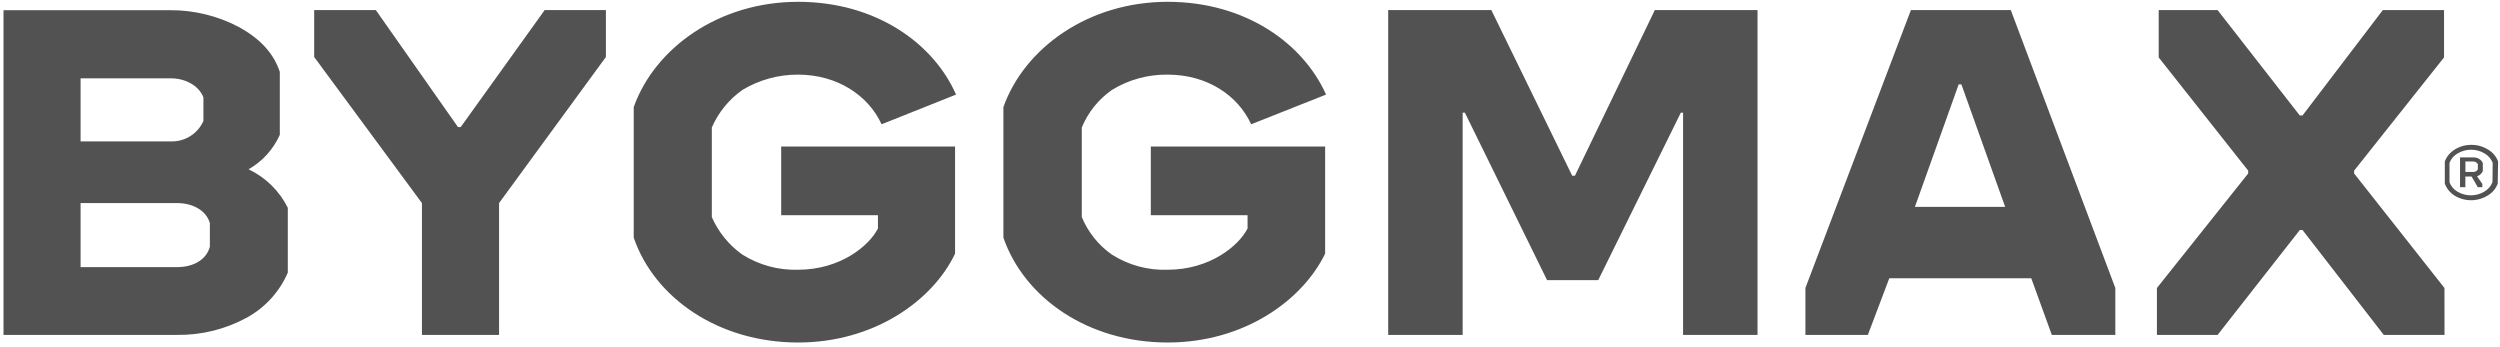 <svg width="606" height="84" viewBox="0 0 606 84" fill="none" xmlns="http://www.w3.org/2000/svg">
<g clip-path="url(#clip0_259_44)">
<path d="M592.551 81.18H577.828L558.134 55.754H557.476L537.548 81.18H522.836V69.811L544.962 42.048V41.367L523.271 13.92V2.446H537.548L557.464 27.99H558.134L577.593 2.446H592.434V13.92L570.637 41.367V42.048L592.539 69.811L592.551 81.18ZM464.178 50.14L474.777 20.462H475.447L486.046 50.14H464.178ZM487.42 2.446H463.203L437.634 69.8V81.18H452.769L457.962 67.451H492.379L497.361 81.18H512.754V69.811L487.42 2.458V2.446ZM401.126 2.446H426.025V81.18H407.976V27.309H407.436L387.413 67.897H375.005L355.088 27.309H354.547V81.18H336.499V2.446H361.504L381.103 42.6H381.761L401.126 2.446ZM278.957 52.172V35.518H321.211V61.485C315.689 72.853 301.541 83.024 283.034 83.024C263.787 83.024 248.3 72.254 243.224 57.609V25.958C248.3 11.677 263.787 0.438 283.034 0.438C301.953 0.438 315.924 10.561 321.435 22.928L303.28 30.127C300.073 23.14 292.682 18.09 283.023 18.09C278.264 18.031 273.599 19.311 269.533 21.801C266.278 24.067 263.74 27.227 262.225 30.903V52.618C263.74 56.282 266.278 59.453 269.533 61.72C273.564 64.28 278.276 65.56 283.046 65.384C293.328 65.384 300.308 59.535 302.411 55.378V52.16H278.957V52.172ZM189.361 52.172V35.518H231.509V61.485C226.092 72.853 211.921 83.024 193.461 83.024C174.203 83.024 158.645 72.254 153.616 57.609V25.958C158.704 11.677 174.203 0.438 193.461 0.438C212.38 0.438 226.327 10.561 231.744 22.928L213.696 30.127C210.488 23.14 202.967 18.09 193.461 18.09C188.703 18.066 184.038 19.346 179.96 21.801C176.705 24.103 174.132 27.25 172.546 30.903V52.618C174.144 56.27 176.705 59.429 179.96 61.72C184.002 64.257 188.703 65.537 193.461 65.384C203.743 65.384 210.723 59.535 212.814 55.378V52.16H189.361V52.172ZM146.871 2.446V13.815L120.973 49.224V81.18H102.278V49.224L76.157 13.815V2.446H91.104L111.009 30.797H111.679L132.03 2.446H146.871ZM50.871 59.805C49.989 63.059 46.77 64.75 42.904 64.75H19.532V49.224H42.904C46.77 49.224 49.989 51.032 50.871 54.062V59.805ZM19.532 18.982H41.341C45.007 18.982 48.203 20.767 49.308 23.598V29.329C47.921 32.453 44.76 34.414 41.341 34.273H19.532V18.982ZM60.271 41.026C63.608 39.124 66.252 36.199 67.826 32.688V17.42C66.322 12.91 63.079 9.434 58.097 6.651C52.88 3.855 47.04 2.423 41.118 2.47H0.849V81.18H42.904C48.803 81.262 54.619 79.829 59.801 77.011C64.243 74.58 67.756 70.739 69.765 66.089V50.363C67.721 46.276 64.372 42.987 60.236 41.026H60.271ZM604.231 39.476C603.855 38.513 603.173 37.714 602.28 37.197C600.248 35.988 597.733 35.988 595.712 37.197C594.819 37.703 594.126 38.513 593.761 39.476V44.162C594.102 45.113 594.772 45.924 595.653 46.44C597.674 47.65 600.189 47.65 602.21 46.44C603.103 45.935 603.796 45.125 604.172 44.162L604.231 39.476ZM605.453 44.514C604.995 45.736 604.137 46.746 603.021 47.392C600.541 48.918 597.427 48.918 594.948 47.392C593.891 46.722 593.068 45.712 592.622 44.514V39.124C593.092 37.914 593.938 36.904 595.03 36.246C597.498 34.719 600.624 34.719 603.091 36.246C604.207 36.892 605.077 37.902 605.535 39.124L605.453 44.514Z" fill="#525252"/>
<path d="M599.425 41.684C599.66 41.696 599.883 41.649 600.095 41.566C600.33 41.449 600.518 41.261 600.635 41.026V39.816C600.518 39.582 600.33 39.394 600.095 39.276C599.883 39.194 599.66 39.147 599.437 39.147H597.615V41.684H599.437H599.425ZM599.119 42.8H597.604V45.383H596.311V38.161H599.672C600.118 38.161 600.553 38.278 600.929 38.513C601.329 38.748 601.634 39.088 601.834 39.511V41.496C601.552 42.083 601.047 42.529 600.436 42.741L601.716 44.585V45.383H600.624L599.119 42.8Z" fill="#525252"/>
</g>
<defs>
<clipPath id="clip0_259_44">
<rect width="606" height="84" fill="white"/>
</clipPath>
</defs>
</svg>
